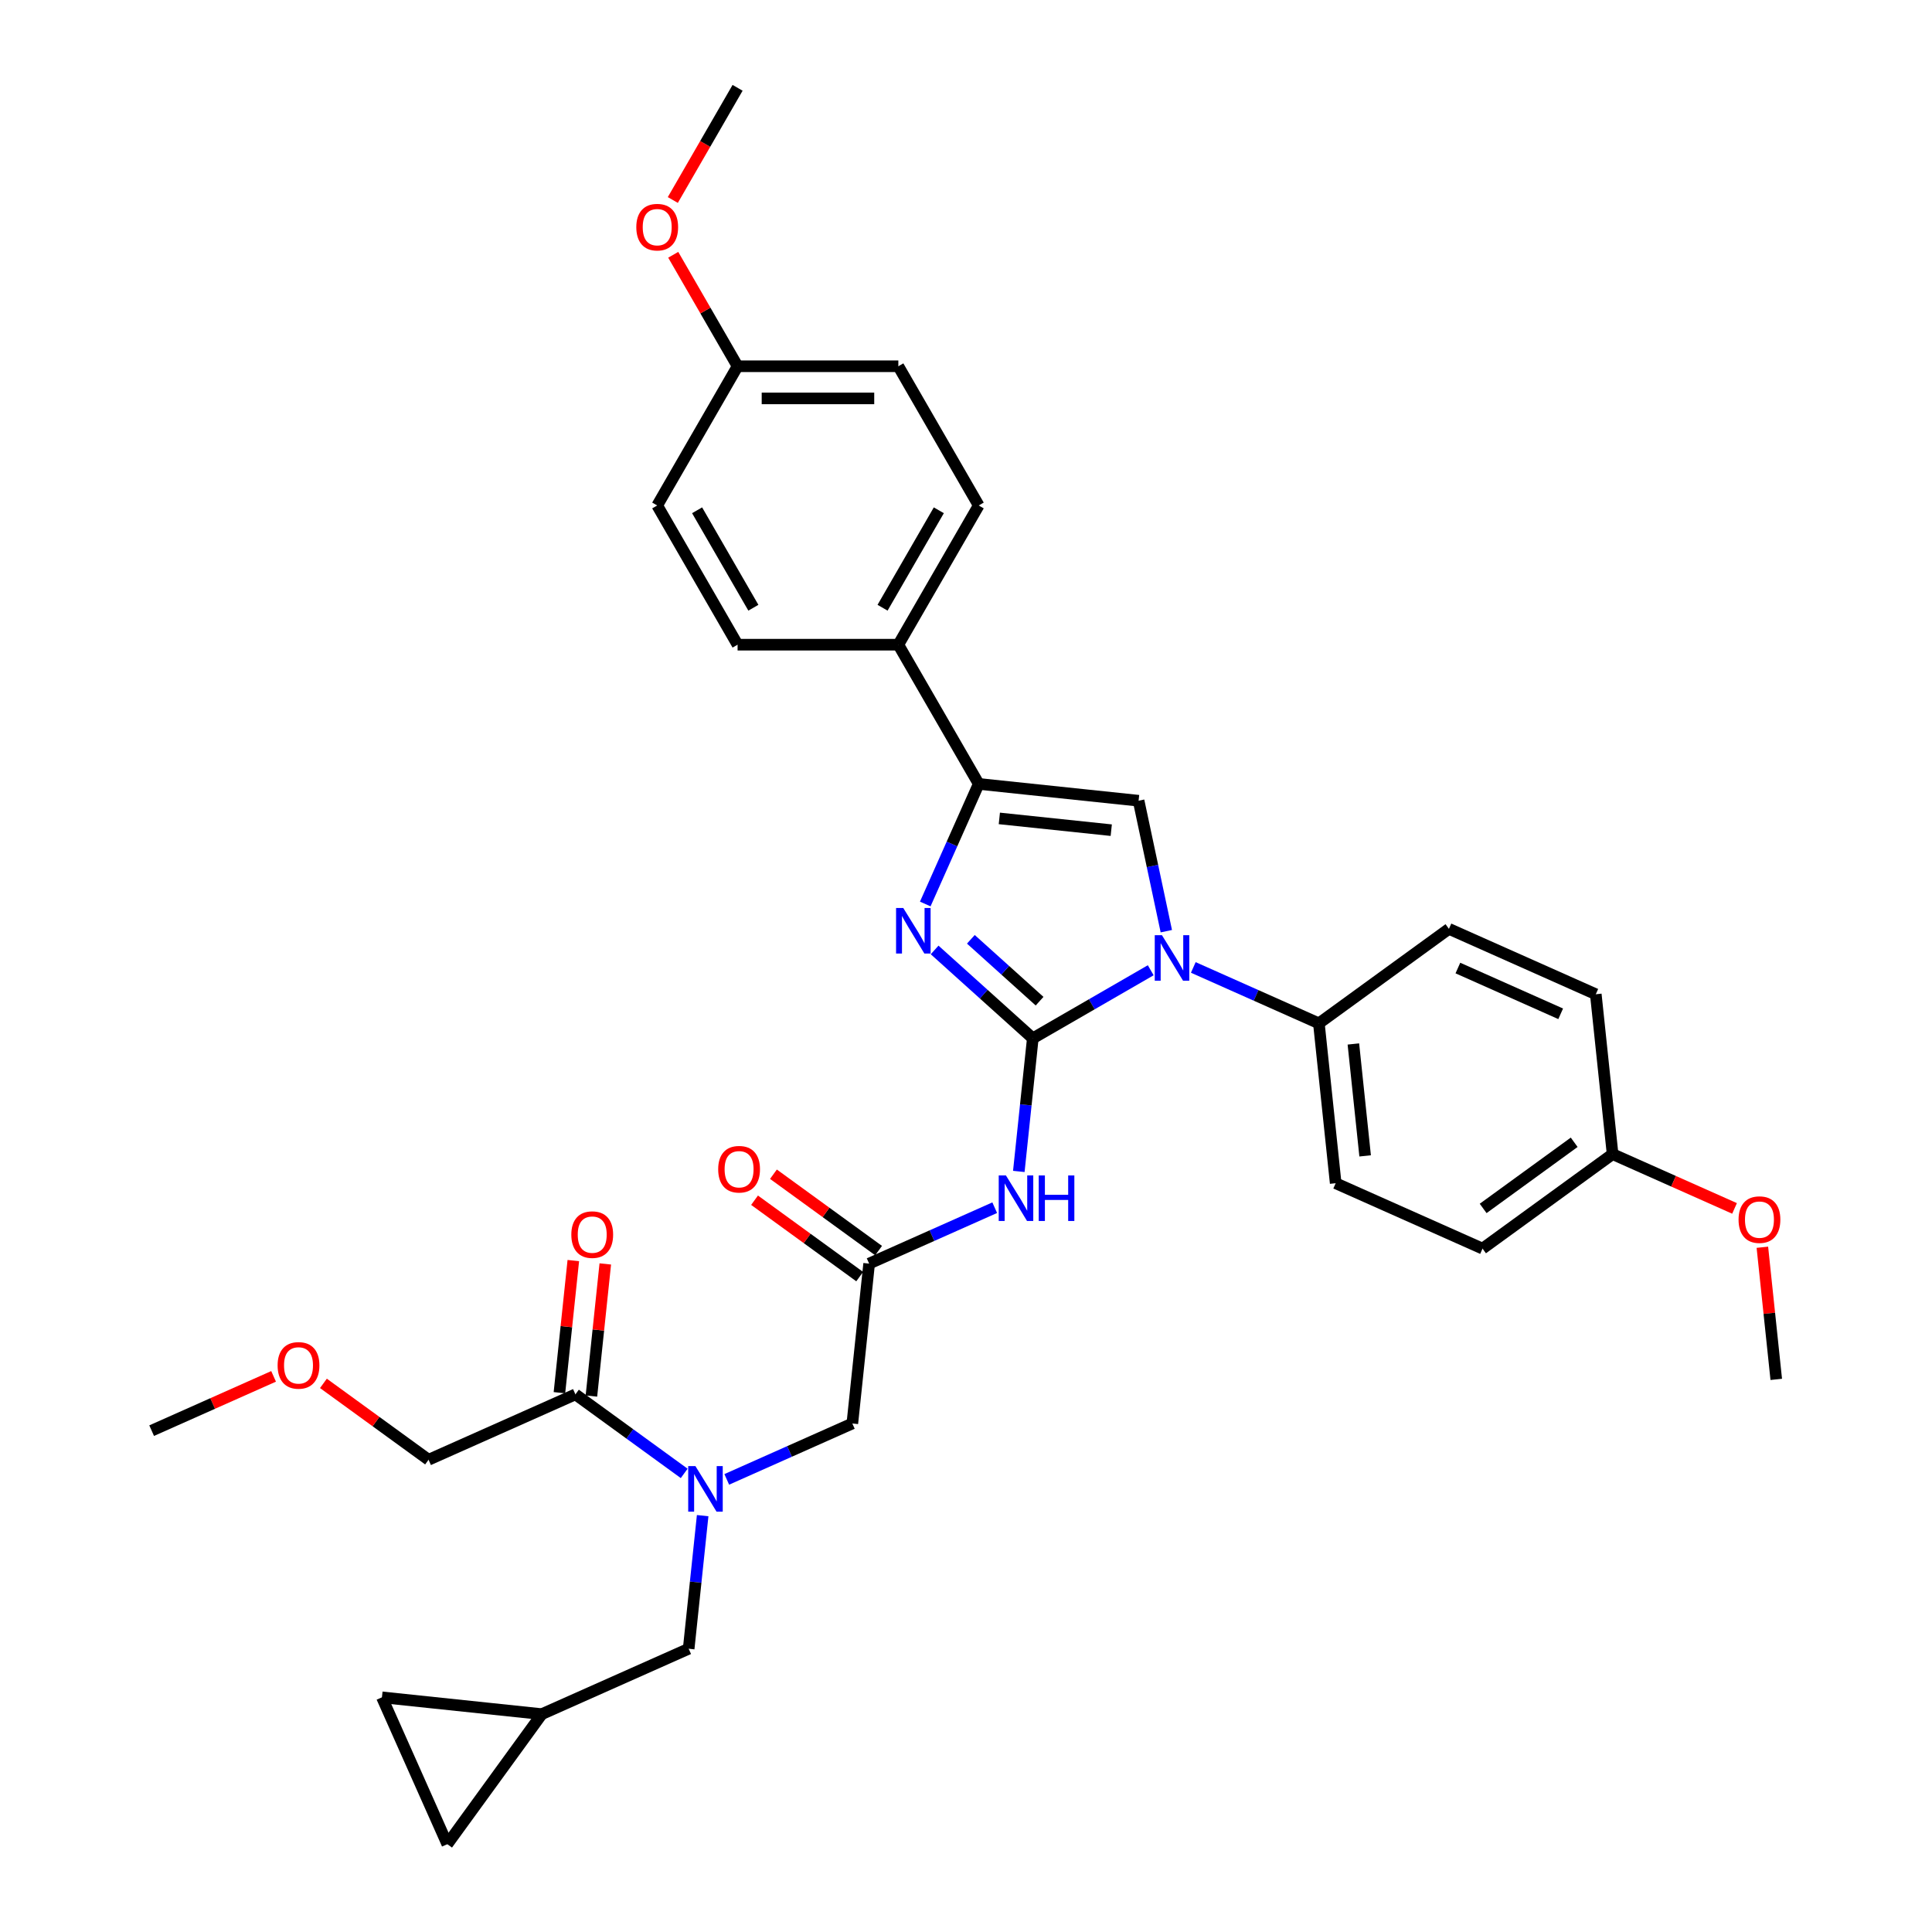<?xml version='1.0' encoding='iso-8859-1'?>
<svg version='1.1' baseProfile='full'
              xmlns='http://www.w3.org/2000/svg'
                      xmlns:rdkit='http://www.rdkit.org/xml'
                      xmlns:xlink='http://www.w3.org/1999/xlink'
                  xml:space='preserve'
width='1000px' height='1000px' viewBox='0 0 1000 1000'>
<!-- END OF HEADER -->
<rect style='opacity:1.0;fill:#FFFFFF;stroke:none' width='1000' height='1000' x='0' y='0'> </rect>
<path class='bond-0' d='M 376.169,765.729 L 408.668,751.26' style='fill:none;fill-rule:evenodd;stroke:#0000FF;stroke-width:6px;stroke-linecap:butt;stroke-linejoin:miter;stroke-opacity:1' />
<path class='bond-0' d='M 408.668,751.26 L 441.167,736.791' style='fill:none;fill-rule:evenodd;stroke:#000000;stroke-width:6px;stroke-linecap:butt;stroke-linejoin:miter;stroke-opacity:1' />
<path class='bond-1' d='M 354.136,762.63 L 325.986,742.178' style='fill:none;fill-rule:evenodd;stroke:#0000FF;stroke-width:6px;stroke-linecap:butt;stroke-linejoin:miter;stroke-opacity:1' />
<path class='bond-1' d='M 325.986,742.178 L 297.837,721.726' style='fill:none;fill-rule:evenodd;stroke:#000000;stroke-width:6px;stroke-linecap:butt;stroke-linejoin:miter;stroke-opacity:1' />
<path class='bond-2' d='M 363.696,784.496 L 360.075,818.941' style='fill:none;fill-rule:evenodd;stroke:#0000FF;stroke-width:6px;stroke-linecap:butt;stroke-linejoin:miter;stroke-opacity:1' />
<path class='bond-2' d='M 360.075,818.941 L 356.455,853.386' style='fill:none;fill-rule:evenodd;stroke:#000000;stroke-width:6px;stroke-linecap:butt;stroke-linejoin:miter;stroke-opacity:1' />
<path class='bond-3' d='M 221.823,755.569 L 194.613,735.801' style='fill:none;fill-rule:evenodd;stroke:#000000;stroke-width:6px;stroke-linecap:butt;stroke-linejoin:miter;stroke-opacity:1' />
<path class='bond-3' d='M 194.613,735.801 L 167.404,716.032' style='fill:none;fill-rule:evenodd;stroke:#FF0000;stroke-width:6px;stroke-linecap:butt;stroke-linejoin:miter;stroke-opacity:1' />
<path class='bond-4' d='M 221.823,755.569 L 297.837,721.726' style='fill:none;fill-rule:evenodd;stroke:#000000;stroke-width:6px;stroke-linecap:butt;stroke-linejoin:miter;stroke-opacity:1' />
<path class='bond-5' d='M 306.112,722.596 L 309.706,688.401' style='fill:none;fill-rule:evenodd;stroke:#000000;stroke-width:6px;stroke-linecap:butt;stroke-linejoin:miter;stroke-opacity:1' />
<path class='bond-5' d='M 309.706,688.401 L 313.3,654.206' style='fill:none;fill-rule:evenodd;stroke:#FF0000;stroke-width:6px;stroke-linecap:butt;stroke-linejoin:miter;stroke-opacity:1' />
<path class='bond-5' d='M 289.561,720.856 L 293.155,686.661' style='fill:none;fill-rule:evenodd;stroke:#000000;stroke-width:6px;stroke-linecap:butt;stroke-linejoin:miter;stroke-opacity:1' />
<path class='bond-5' d='M 293.155,686.661 L 296.749,652.466' style='fill:none;fill-rule:evenodd;stroke:#FF0000;stroke-width:6px;stroke-linecap:butt;stroke-linejoin:miter;stroke-opacity:1' />
<path class='bond-6' d='M 141.609,712.404 L 110.051,726.454' style='fill:none;fill-rule:evenodd;stroke:#FF0000;stroke-width:6px;stroke-linecap:butt;stroke-linejoin:miter;stroke-opacity:1' />
<path class='bond-6' d='M 110.051,726.454 L 78.493,740.505' style='fill:none;fill-rule:evenodd;stroke:#000000;stroke-width:6px;stroke-linecap:butt;stroke-linejoin:miter;stroke-opacity:1' />
<path class='bond-7' d='M 197.69,878.532 L 231.533,954.545' style='fill:none;fill-rule:evenodd;stroke:#000000;stroke-width:6px;stroke-linecap:butt;stroke-linejoin:miter;stroke-opacity:1' />
<path class='bond-8' d='M 197.69,878.532 L 280.441,887.229' style='fill:none;fill-rule:evenodd;stroke:#000000;stroke-width:6px;stroke-linecap:butt;stroke-linejoin:miter;stroke-opacity:1' />
<path class='bond-9' d='M 231.533,954.545 L 280.441,887.229' style='fill:none;fill-rule:evenodd;stroke:#000000;stroke-width:6px;stroke-linecap:butt;stroke-linejoin:miter;stroke-opacity:1' />
<path class='bond-10' d='M 514.861,625.1 L 482.363,639.57' style='fill:none;fill-rule:evenodd;stroke:#0000FF;stroke-width:6px;stroke-linecap:butt;stroke-linejoin:miter;stroke-opacity:1' />
<path class='bond-10' d='M 482.363,639.57 L 449.864,654.039' style='fill:none;fill-rule:evenodd;stroke:#000000;stroke-width:6px;stroke-linecap:butt;stroke-linejoin:miter;stroke-opacity:1' />
<path class='bond-11' d='M 527.335,606.333 L 530.955,571.888' style='fill:none;fill-rule:evenodd;stroke:#0000FF;stroke-width:6px;stroke-linecap:butt;stroke-linejoin:miter;stroke-opacity:1' />
<path class='bond-11' d='M 530.955,571.888 L 534.575,537.444' style='fill:none;fill-rule:evenodd;stroke:#000000;stroke-width:6px;stroke-linecap:butt;stroke-linejoin:miter;stroke-opacity:1' />
<path class='bond-12' d='M 454.755,647.307 L 427.545,627.538' style='fill:none;fill-rule:evenodd;stroke:#000000;stroke-width:6px;stroke-linecap:butt;stroke-linejoin:miter;stroke-opacity:1' />
<path class='bond-12' d='M 427.545,627.538 L 400.336,607.77' style='fill:none;fill-rule:evenodd;stroke:#FF0000;stroke-width:6px;stroke-linecap:butt;stroke-linejoin:miter;stroke-opacity:1' />
<path class='bond-12' d='M 444.973,660.771 L 417.764,641.002' style='fill:none;fill-rule:evenodd;stroke:#000000;stroke-width:6px;stroke-linecap:butt;stroke-linejoin:miter;stroke-opacity:1' />
<path class='bond-12' d='M 417.764,641.002 L 390.554,621.233' style='fill:none;fill-rule:evenodd;stroke:#FF0000;stroke-width:6px;stroke-linecap:butt;stroke-linejoin:miter;stroke-opacity:1' />
<path class='bond-13' d='M 449.864,654.039 L 441.167,736.791' style='fill:none;fill-rule:evenodd;stroke:#000000;stroke-width:6px;stroke-linecap:butt;stroke-linejoin:miter;stroke-opacity:1' />
<path class='bond-14' d='M 595.619,502.201 L 565.097,519.822' style='fill:none;fill-rule:evenodd;stroke:#0000FF;stroke-width:6px;stroke-linecap:butt;stroke-linejoin:miter;stroke-opacity:1' />
<path class='bond-14' d='M 565.097,519.822 L 534.575,537.444' style='fill:none;fill-rule:evenodd;stroke:#000000;stroke-width:6px;stroke-linecap:butt;stroke-linejoin:miter;stroke-opacity:1' />
<path class='bond-15' d='M 603.689,481.978 L 596.512,448.214' style='fill:none;fill-rule:evenodd;stroke:#0000FF;stroke-width:6px;stroke-linecap:butt;stroke-linejoin:miter;stroke-opacity:1' />
<path class='bond-15' d='M 596.512,448.214 L 589.335,414.451' style='fill:none;fill-rule:evenodd;stroke:#000000;stroke-width:6px;stroke-linecap:butt;stroke-linejoin:miter;stroke-opacity:1' />
<path class='bond-16' d='M 617.652,500.745 L 650.15,515.214' style='fill:none;fill-rule:evenodd;stroke:#0000FF;stroke-width:6px;stroke-linecap:butt;stroke-linejoin:miter;stroke-opacity:1' />
<path class='bond-16' d='M 650.15,515.214 L 682.649,529.684' style='fill:none;fill-rule:evenodd;stroke:#000000;stroke-width:6px;stroke-linecap:butt;stroke-linejoin:miter;stroke-opacity:1' />
<path class='bond-17' d='M 534.575,537.444 L 509.166,514.565' style='fill:none;fill-rule:evenodd;stroke:#000000;stroke-width:6px;stroke-linecap:butt;stroke-linejoin:miter;stroke-opacity:1' />
<path class='bond-17' d='M 509.166,514.565 L 483.757,491.687' style='fill:none;fill-rule:evenodd;stroke:#0000FF;stroke-width:6px;stroke-linecap:butt;stroke-linejoin:miter;stroke-opacity:1' />
<path class='bond-17' d='M 538.088,518.213 L 520.301,502.198' style='fill:none;fill-rule:evenodd;stroke:#000000;stroke-width:6px;stroke-linecap:butt;stroke-linejoin:miter;stroke-opacity:1' />
<path class='bond-17' d='M 520.301,502.198 L 502.515,486.183' style='fill:none;fill-rule:evenodd;stroke:#0000FF;stroke-width:6px;stroke-linecap:butt;stroke-linejoin:miter;stroke-opacity:1' />
<path class='bond-18' d='M 478.912,467.905 L 492.748,436.829' style='fill:none;fill-rule:evenodd;stroke:#0000FF;stroke-width:6px;stroke-linecap:butt;stroke-linejoin:miter;stroke-opacity:1' />
<path class='bond-18' d='M 492.748,436.829 L 506.584,405.753' style='fill:none;fill-rule:evenodd;stroke:#000000;stroke-width:6px;stroke-linecap:butt;stroke-linejoin:miter;stroke-opacity:1' />
<path class='bond-19' d='M 506.584,405.753 L 464.98,333.694' style='fill:none;fill-rule:evenodd;stroke:#000000;stroke-width:6px;stroke-linecap:butt;stroke-linejoin:miter;stroke-opacity:1' />
<path class='bond-20' d='M 506.584,405.753 L 589.335,414.451' style='fill:none;fill-rule:evenodd;stroke:#000000;stroke-width:6px;stroke-linecap:butt;stroke-linejoin:miter;stroke-opacity:1' />
<path class='bond-20' d='M 517.257,423.608 L 575.183,429.697' style='fill:none;fill-rule:evenodd;stroke:#000000;stroke-width:6px;stroke-linecap:butt;stroke-linejoin:miter;stroke-opacity:1' />
<path class='bond-21' d='M 464.98,333.694 L 506.584,261.634' style='fill:none;fill-rule:evenodd;stroke:#000000;stroke-width:6px;stroke-linecap:butt;stroke-linejoin:miter;stroke-opacity:1' />
<path class='bond-21' d='M 456.809,314.564 L 485.931,264.122' style='fill:none;fill-rule:evenodd;stroke:#000000;stroke-width:6px;stroke-linecap:butt;stroke-linejoin:miter;stroke-opacity:1' />
<path class='bond-22' d='M 464.98,333.694 L 381.773,333.694' style='fill:none;fill-rule:evenodd;stroke:#000000;stroke-width:6px;stroke-linecap:butt;stroke-linejoin:miter;stroke-opacity:1' />
<path class='bond-23' d='M 506.584,261.634 L 464.98,189.574' style='fill:none;fill-rule:evenodd;stroke:#000000;stroke-width:6px;stroke-linecap:butt;stroke-linejoin:miter;stroke-opacity:1' />
<path class='bond-24' d='M 682.649,529.684 L 749.965,480.775' style='fill:none;fill-rule:evenodd;stroke:#000000;stroke-width:6px;stroke-linecap:butt;stroke-linejoin:miter;stroke-opacity:1' />
<path class='bond-25' d='M 682.649,529.684 L 691.347,612.435' style='fill:none;fill-rule:evenodd;stroke:#000000;stroke-width:6px;stroke-linecap:butt;stroke-linejoin:miter;stroke-opacity:1' />
<path class='bond-25' d='M 700.504,540.357 L 706.592,598.283' style='fill:none;fill-rule:evenodd;stroke:#000000;stroke-width:6px;stroke-linecap:butt;stroke-linejoin:miter;stroke-opacity:1' />
<path class='bond-26' d='M 834.677,597.371 L 767.36,646.279' style='fill:none;fill-rule:evenodd;stroke:#000000;stroke-width:6px;stroke-linecap:butt;stroke-linejoin:miter;stroke-opacity:1' />
<path class='bond-26' d='M 814.797,591.244 L 767.676,625.479' style='fill:none;fill-rule:evenodd;stroke:#000000;stroke-width:6px;stroke-linecap:butt;stroke-linejoin:miter;stroke-opacity:1' />
<path class='bond-27' d='M 834.677,597.371 L 866.235,611.421' style='fill:none;fill-rule:evenodd;stroke:#000000;stroke-width:6px;stroke-linecap:butt;stroke-linejoin:miter;stroke-opacity:1' />
<path class='bond-27' d='M 866.235,611.421 L 897.793,625.472' style='fill:none;fill-rule:evenodd;stroke:#FF0000;stroke-width:6px;stroke-linecap:butt;stroke-linejoin:miter;stroke-opacity:1' />
<path class='bond-28' d='M 834.677,597.371 L 825.979,514.619' style='fill:none;fill-rule:evenodd;stroke:#000000;stroke-width:6px;stroke-linecap:butt;stroke-linejoin:miter;stroke-opacity:1' />
<path class='bond-29' d='M 749.965,480.775 L 825.979,514.619' style='fill:none;fill-rule:evenodd;stroke:#000000;stroke-width:6px;stroke-linecap:butt;stroke-linejoin:miter;stroke-opacity:1' />
<path class='bond-29' d='M 754.599,501.055 L 807.808,524.745' style='fill:none;fill-rule:evenodd;stroke:#000000;stroke-width:6px;stroke-linecap:butt;stroke-linejoin:miter;stroke-opacity:1' />
<path class='bond-30' d='M 691.347,612.435 L 767.36,646.279' style='fill:none;fill-rule:evenodd;stroke:#000000;stroke-width:6px;stroke-linecap:butt;stroke-linejoin:miter;stroke-opacity:1' />
<path class='bond-31' d='M 912.2,645.576 L 915.794,679.771' style='fill:none;fill-rule:evenodd;stroke:#FF0000;stroke-width:6px;stroke-linecap:butt;stroke-linejoin:miter;stroke-opacity:1' />
<path class='bond-31' d='M 915.794,679.771 L 919.388,713.966' style='fill:none;fill-rule:evenodd;stroke:#000000;stroke-width:6px;stroke-linecap:butt;stroke-linejoin:miter;stroke-opacity:1' />
<path class='bond-32' d='M 381.773,333.694 L 340.169,261.634' style='fill:none;fill-rule:evenodd;stroke:#000000;stroke-width:6px;stroke-linecap:butt;stroke-linejoin:miter;stroke-opacity:1' />
<path class='bond-32' d='M 389.944,314.564 L 360.821,264.122' style='fill:none;fill-rule:evenodd;stroke:#000000;stroke-width:6px;stroke-linecap:butt;stroke-linejoin:miter;stroke-opacity:1' />
<path class='bond-33' d='M 381.773,189.574 L 340.169,261.634' style='fill:none;fill-rule:evenodd;stroke:#000000;stroke-width:6px;stroke-linecap:butt;stroke-linejoin:miter;stroke-opacity:1' />
<path class='bond-34' d='M 381.773,189.574 L 365.117,160.725' style='fill:none;fill-rule:evenodd;stroke:#000000;stroke-width:6px;stroke-linecap:butt;stroke-linejoin:miter;stroke-opacity:1' />
<path class='bond-34' d='M 365.117,160.725 L 348.461,131.876' style='fill:none;fill-rule:evenodd;stroke:#FF0000;stroke-width:6px;stroke-linecap:butt;stroke-linejoin:miter;stroke-opacity:1' />
<path class='bond-35' d='M 381.773,189.574 L 464.98,189.574' style='fill:none;fill-rule:evenodd;stroke:#000000;stroke-width:6px;stroke-linecap:butt;stroke-linejoin:miter;stroke-opacity:1' />
<path class='bond-35' d='M 394.254,206.216 L 452.499,206.216' style='fill:none;fill-rule:evenodd;stroke:#000000;stroke-width:6px;stroke-linecap:butt;stroke-linejoin:miter;stroke-opacity:1' />
<path class='bond-36' d='M 348.249,103.519 L 365.011,74.487' style='fill:none;fill-rule:evenodd;stroke:#FF0000;stroke-width:6px;stroke-linecap:butt;stroke-linejoin:miter;stroke-opacity:1' />
<path class='bond-36' d='M 365.011,74.487 L 381.773,45.455' style='fill:none;fill-rule:evenodd;stroke:#000000;stroke-width:6px;stroke-linecap:butt;stroke-linejoin:miter;stroke-opacity:1' />
<path class='bond-37' d='M 280.441,887.229 L 356.455,853.386' style='fill:none;fill-rule:evenodd;stroke:#000000;stroke-width:6px;stroke-linecap:butt;stroke-linejoin:miter;stroke-opacity:1' />
<path  class='atom-0' d='M 359.944 758.852
L 367.666 771.333
Q 368.431 772.564, 369.663 774.794
Q 370.894 777.024, 370.961 777.158
L 370.961 758.852
L 374.089 758.852
L 374.089 782.416
L 370.861 782.416
L 362.573 768.77
Q 361.608 767.173, 360.576 765.342
Q 359.578 763.512, 359.278 762.946
L 359.278 782.416
L 356.216 782.416
L 356.216 758.852
L 359.944 758.852
' fill='#0000FF'/>
<path  class='atom-3' d='M 295.717 639.041
Q 295.717 633.383, 298.513 630.221
Q 301.309 627.059, 306.534 627.059
Q 311.759 627.059, 314.555 630.221
Q 317.351 633.383, 317.351 639.041
Q 317.351 644.766, 314.522 648.027
Q 311.693 651.256, 306.534 651.256
Q 301.342 651.256, 298.513 648.027
Q 295.717 644.799, 295.717 639.041
M 306.534 648.593
Q 310.129 648.593, 312.059 646.197
Q 314.023 643.767, 314.023 639.041
Q 314.023 634.415, 312.059 632.085
Q 310.129 629.722, 306.534 629.722
Q 302.94 629.722, 300.976 632.051
Q 299.045 634.381, 299.045 639.041
Q 299.045 643.8, 300.976 646.197
Q 302.94 648.593, 306.534 648.593
' fill='#FF0000'/>
<path  class='atom-4' d='M 143.69 706.728
Q 143.69 701.07, 146.485 697.908
Q 149.281 694.746, 154.506 694.746
Q 159.732 694.746, 162.528 697.908
Q 165.323 701.07, 165.323 706.728
Q 165.323 712.453, 162.494 715.714
Q 159.665 718.943, 154.506 718.943
Q 149.314 718.943, 146.485 715.714
Q 143.69 712.486, 143.69 706.728
M 154.506 716.28
Q 158.101 716.28, 160.031 713.884
Q 161.995 711.454, 161.995 706.728
Q 161.995 702.102, 160.031 699.772
Q 158.101 697.409, 154.506 697.409
Q 150.912 697.409, 148.948 699.739
Q 147.018 702.068, 147.018 706.728
Q 147.018 711.487, 148.948 713.884
Q 150.912 716.28, 154.506 716.28
' fill='#FF0000'/>
<path  class='atom-8' d='M 520.669 608.413
L 528.391 620.894
Q 529.156 622.126, 530.388 624.356
Q 531.619 626.586, 531.686 626.719
L 531.686 608.413
L 534.814 608.413
L 534.814 631.978
L 531.586 631.978
L 523.298 618.332
Q 522.333 616.734, 521.301 614.903
Q 520.303 613.073, 520.003 612.507
L 520.003 631.978
L 516.941 631.978
L 516.941 608.413
L 520.669 608.413
' fill='#0000FF'/>
<path  class='atom-8' d='M 537.643 608.413
L 540.839 608.413
L 540.839 618.431
L 552.887 618.431
L 552.887 608.413
L 556.082 608.413
L 556.082 631.978
L 552.887 631.978
L 552.887 621.094
L 540.839 621.094
L 540.839 631.978
L 537.643 631.978
L 537.643 608.413
' fill='#0000FF'/>
<path  class='atom-10' d='M 371.731 605.197
Q 371.731 599.539, 374.527 596.377
Q 377.322 593.216, 382.548 593.216
Q 387.773 593.216, 390.569 596.377
Q 393.365 599.539, 393.365 605.197
Q 393.365 610.922, 390.536 614.184
Q 387.707 617.412, 382.548 617.412
Q 377.356 617.412, 374.527 614.184
Q 371.731 610.955, 371.731 605.197
M 382.548 614.75
Q 386.142 614.75, 388.073 612.353
Q 390.037 609.924, 390.037 605.197
Q 390.037 600.571, 388.073 598.241
Q 386.142 595.878, 382.548 595.878
Q 378.953 595.878, 376.99 598.208
Q 375.059 600.538, 375.059 605.197
Q 375.059 609.957, 376.99 612.353
Q 378.953 614.75, 382.548 614.75
' fill='#FF0000'/>
<path  class='atom-12' d='M 601.426 484.058
L 609.148 496.539
Q 609.914 497.77, 611.145 500
Q 612.376 502.23, 612.443 502.364
L 612.443 484.058
L 615.572 484.058
L 615.572 507.622
L 612.343 507.622
L 604.056 493.976
Q 603.091 492.379, 602.059 490.548
Q 601.06 488.718, 600.761 488.152
L 600.761 507.622
L 597.699 507.622
L 597.699 484.058
L 601.426 484.058
' fill='#0000FF'/>
<path  class='atom-14' d='M 467.531 469.985
L 475.253 482.466
Q 476.019 483.698, 477.25 485.928
Q 478.482 488.157, 478.548 488.291
L 478.548 469.985
L 481.677 469.985
L 481.677 493.549
L 478.448 493.549
L 470.161 479.903
Q 469.196 478.306, 468.164 476.475
Q 467.165 474.645, 466.866 474.079
L 466.866 493.549
L 463.804 493.549
L 463.804 469.985
L 467.531 469.985
' fill='#0000FF'/>
<path  class='atom-25' d='M 899.873 631.281
Q 899.873 625.623, 902.669 622.461
Q 905.465 619.299, 910.69 619.299
Q 915.916 619.299, 918.712 622.461
Q 921.507 625.623, 921.507 631.281
Q 921.507 637.005, 918.678 640.267
Q 915.849 643.496, 910.69 643.496
Q 905.498 643.496, 902.669 640.267
Q 899.873 637.039, 899.873 631.281
M 910.69 640.833
Q 914.285 640.833, 916.215 638.437
Q 918.179 636.007, 918.179 631.281
Q 918.179 626.654, 916.215 624.325
Q 914.285 621.961, 910.69 621.961
Q 907.096 621.961, 905.132 624.291
Q 903.202 626.621, 903.202 631.281
Q 903.202 636.04, 905.132 638.437
Q 907.096 640.833, 910.69 640.833
' fill='#FF0000'/>
<path  class='atom-31' d='M 329.352 117.581
Q 329.352 111.923, 332.148 108.761
Q 334.943 105.599, 340.169 105.599
Q 345.394 105.599, 348.19 108.761
Q 350.986 111.923, 350.986 117.581
Q 350.986 123.306, 348.157 126.567
Q 345.328 129.796, 340.169 129.796
Q 334.977 129.796, 332.148 126.567
Q 329.352 123.339, 329.352 117.581
M 340.169 127.133
Q 343.763 127.133, 345.694 124.737
Q 347.658 122.307, 347.658 117.581
Q 347.658 112.955, 345.694 110.625
Q 343.763 108.262, 340.169 108.262
Q 336.574 108.262, 334.611 110.591
Q 332.68 112.921, 332.68 117.581
Q 332.68 122.34, 334.611 124.737
Q 336.574 127.133, 340.169 127.133
' fill='#FF0000'/>
</svg>
